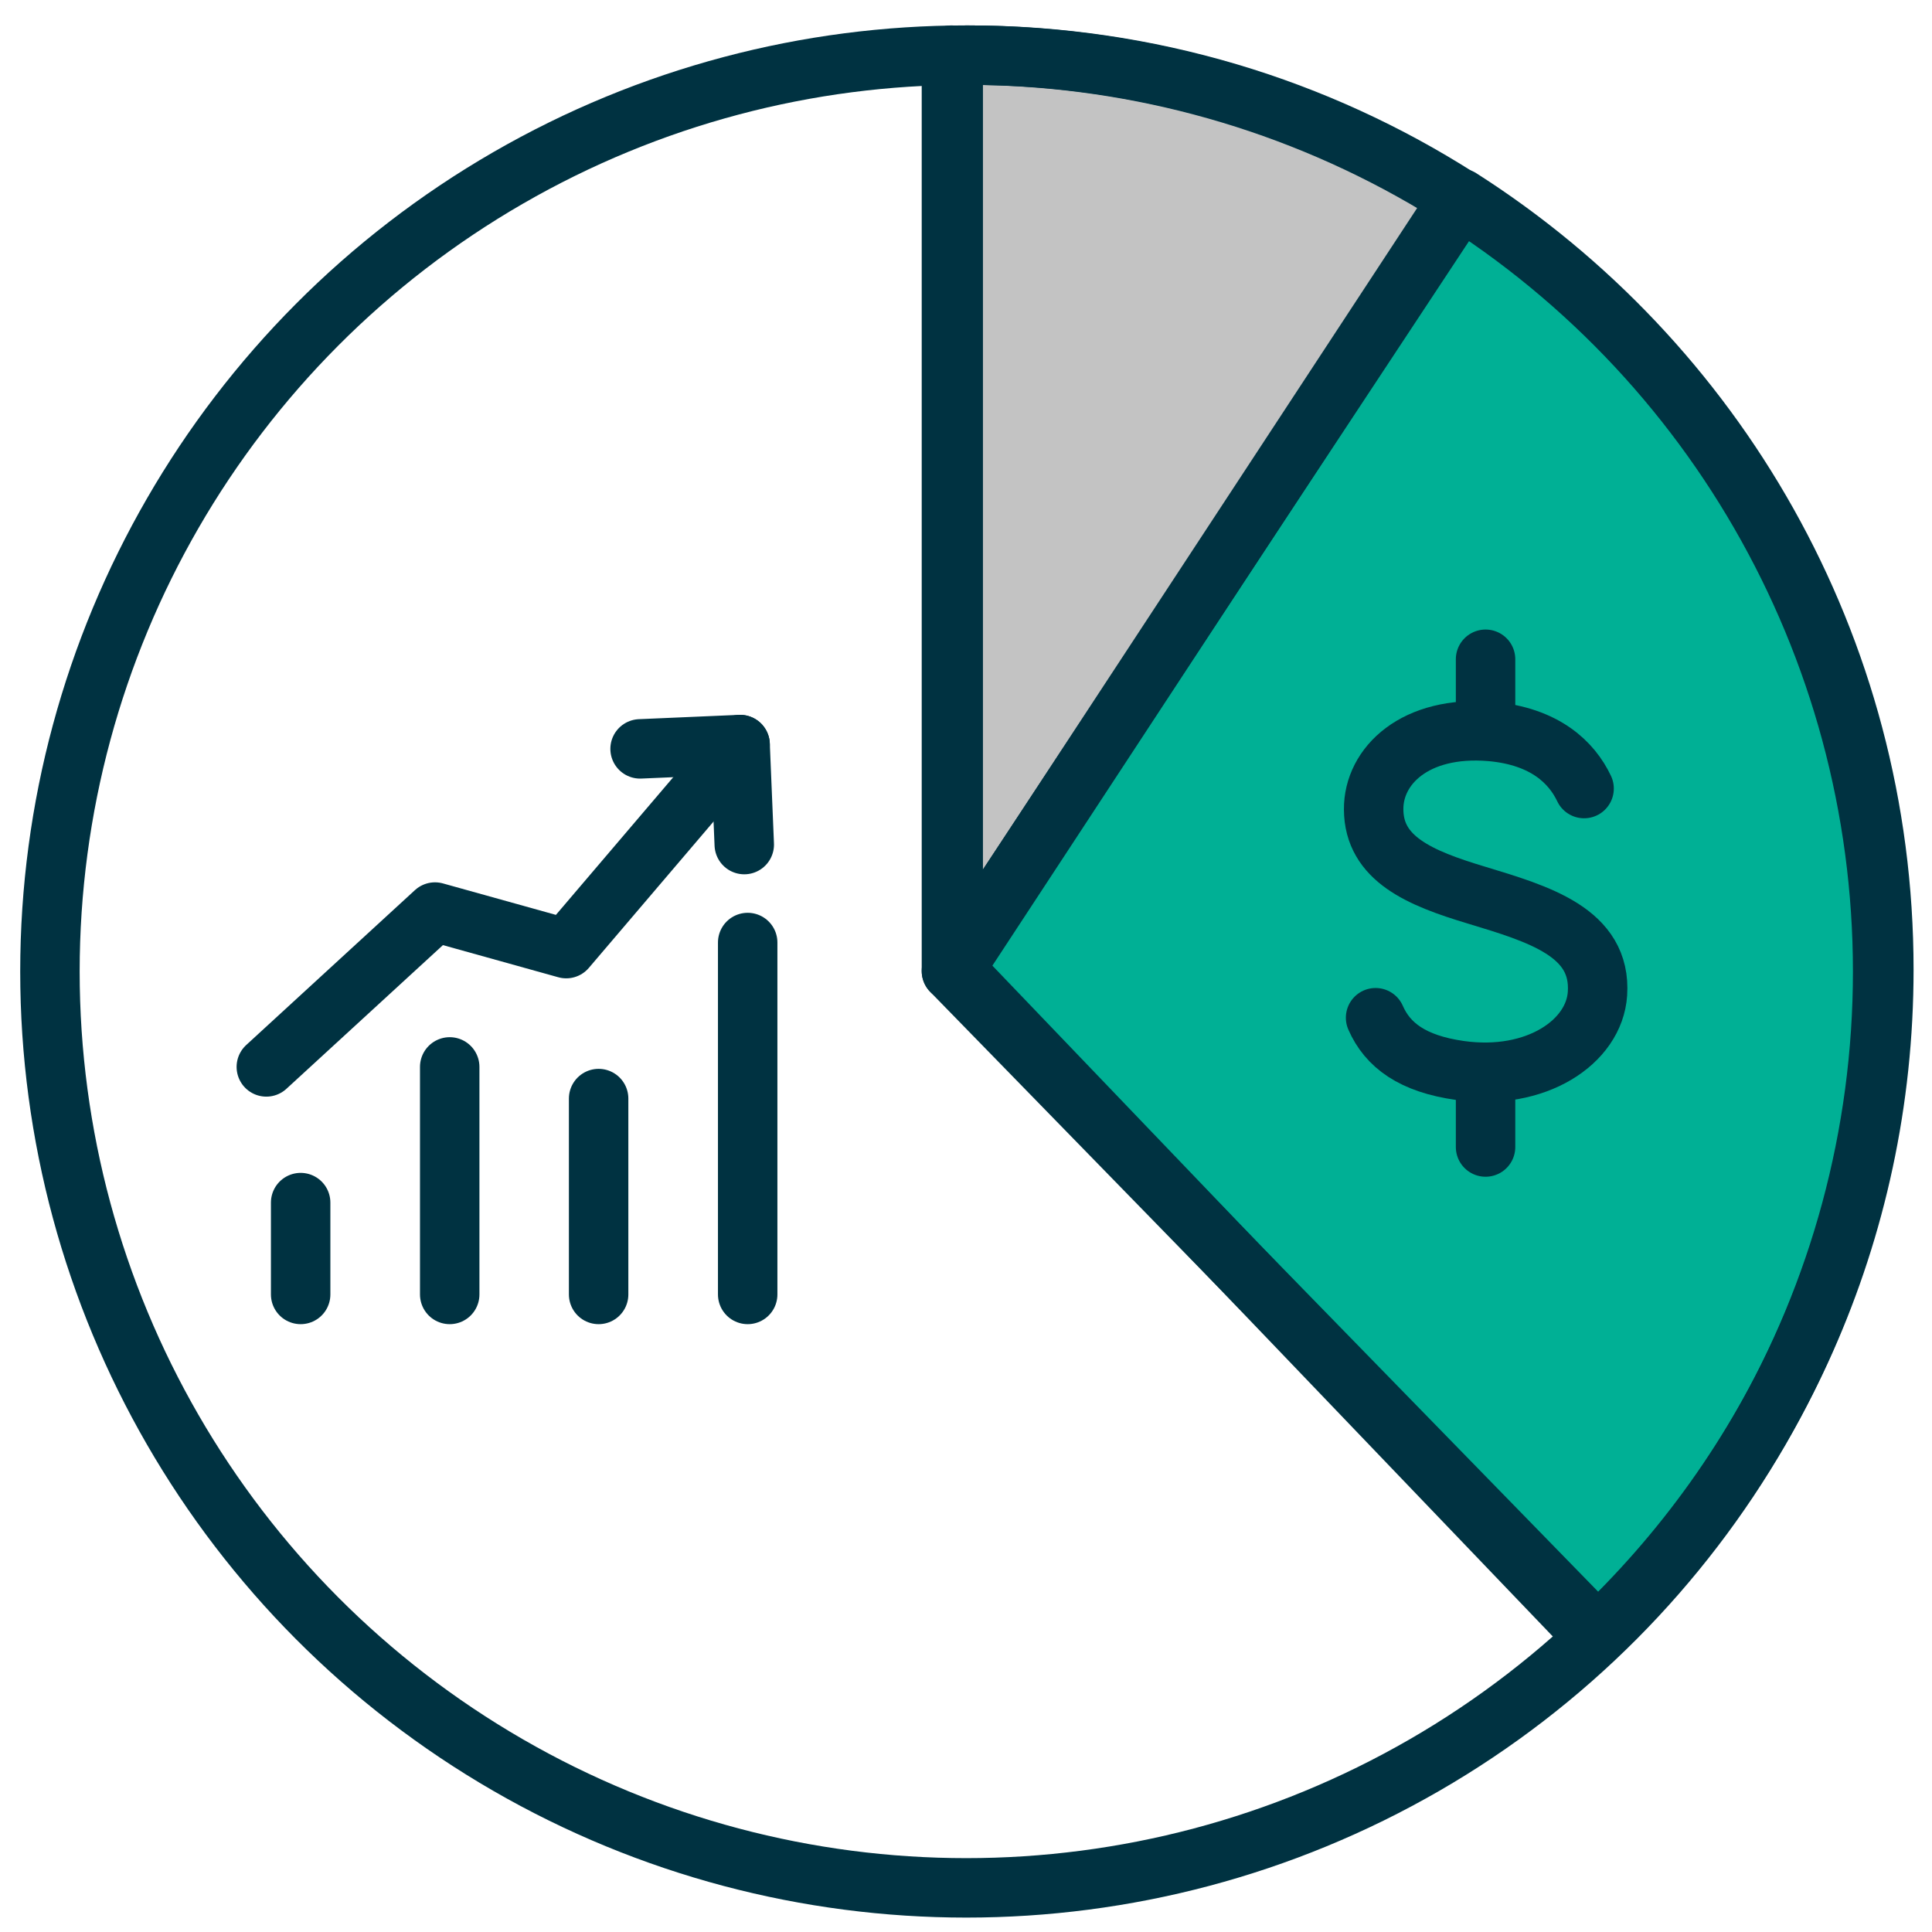 <?xml version="1.0" encoding="UTF-8"?>
<svg xmlns="http://www.w3.org/2000/svg" viewBox="0 0 130 130">
  <defs>
    <style>
      .cls-1 {
        opacity: 0;
      }

      .cls-1, .cls-2 {
        fill: none;
      }

      .cls-2, .cls-3, .cls-4 {
        stroke: #003241;
        stroke-linecap: round;
        stroke-linejoin: round;
        stroke-width: 4px;
      }

      .cls-3 {
        fill: #00b095;
      }

      .cls-4 {
        fill: #c3c3c3;
      }
    </style>
  </defs>
  <g id="bg">
    <rect class="cls-1" x="0" y="0" width="130" height="130"/>
    <rect class="cls-1" x="0" y="0" width="130" height="130"/>
  </g>
  <g id="content">
    <path class="cls-4" d="M98.18,13.34c-9.54-6.09-20.87-9.63-33.03-9.63-.34,0-.67.02-1.01.03v61.47L98.18,13.34Z"/>
    <path class="cls-3" d="M98.26,13.34c17.13,10.92,28.5,30.08,28.5,51.9,0,17.72-7.5,33.67-19.48,44.9l-43.05-44.93L98.26,13.34Z"/>
    <g>
      <g>
        <circle class="cls-2" cx="65.02" cy="65.37" r="61.66"/>
        <polyline class="cls-2" points="64.02 3.71 64.02 65.34 97.94 13.97"/>
        <line class="cls-2" x1="107.16" y1="109.58" x2="64.02" y2="65.34"/>
      </g>
      <g>
        <line class="cls-2" x1="20.23" y1="87.1" x2="20.23" y2="80.92"/>
        <line class="cls-2" x1="30.26" y1="87.1" x2="30.26" y2="71.79"/>
        <line class="cls-2" x1="50.31" y1="87.1" x2="50.31" y2="63.42"/>
        <g>
          <polyline class="cls-2" points="43.07 50.39 49.8 50.1 50.08 56.83"/>
          <polyline class="cls-2" points="17.92 71.79 29.27 61.37 38.1 63.83 49.8 50.1"/>
        </g>
        <line class="cls-2" x1="40.28" y1="87.1" x2="40.28" y2="73.92"/>
      </g>
      <g>
        <path class="cls-2" d="M106.59,53.06c-.83-1.75-2.63-3.52-6.28-3.84-5.1-.43-7.9,2.32-7.88,5.24.01,3.34,3.13,4.63,6.88,5.76,4.22,1.28,8.46,2.51,8.18,6.65-.22,3.24-4.12,5.88-9.25,5.16-3.2-.45-4.87-1.7-5.68-3.55"/>
        <line class="cls-2" x1="99.96" y1="44.36" x2="99.96" y2="49.16"/>
        <line class="cls-2" x1="99.96" y1="72.38" x2="99.96" y2="77.18"/>
      </g>
    </g>
  </g>
</svg>